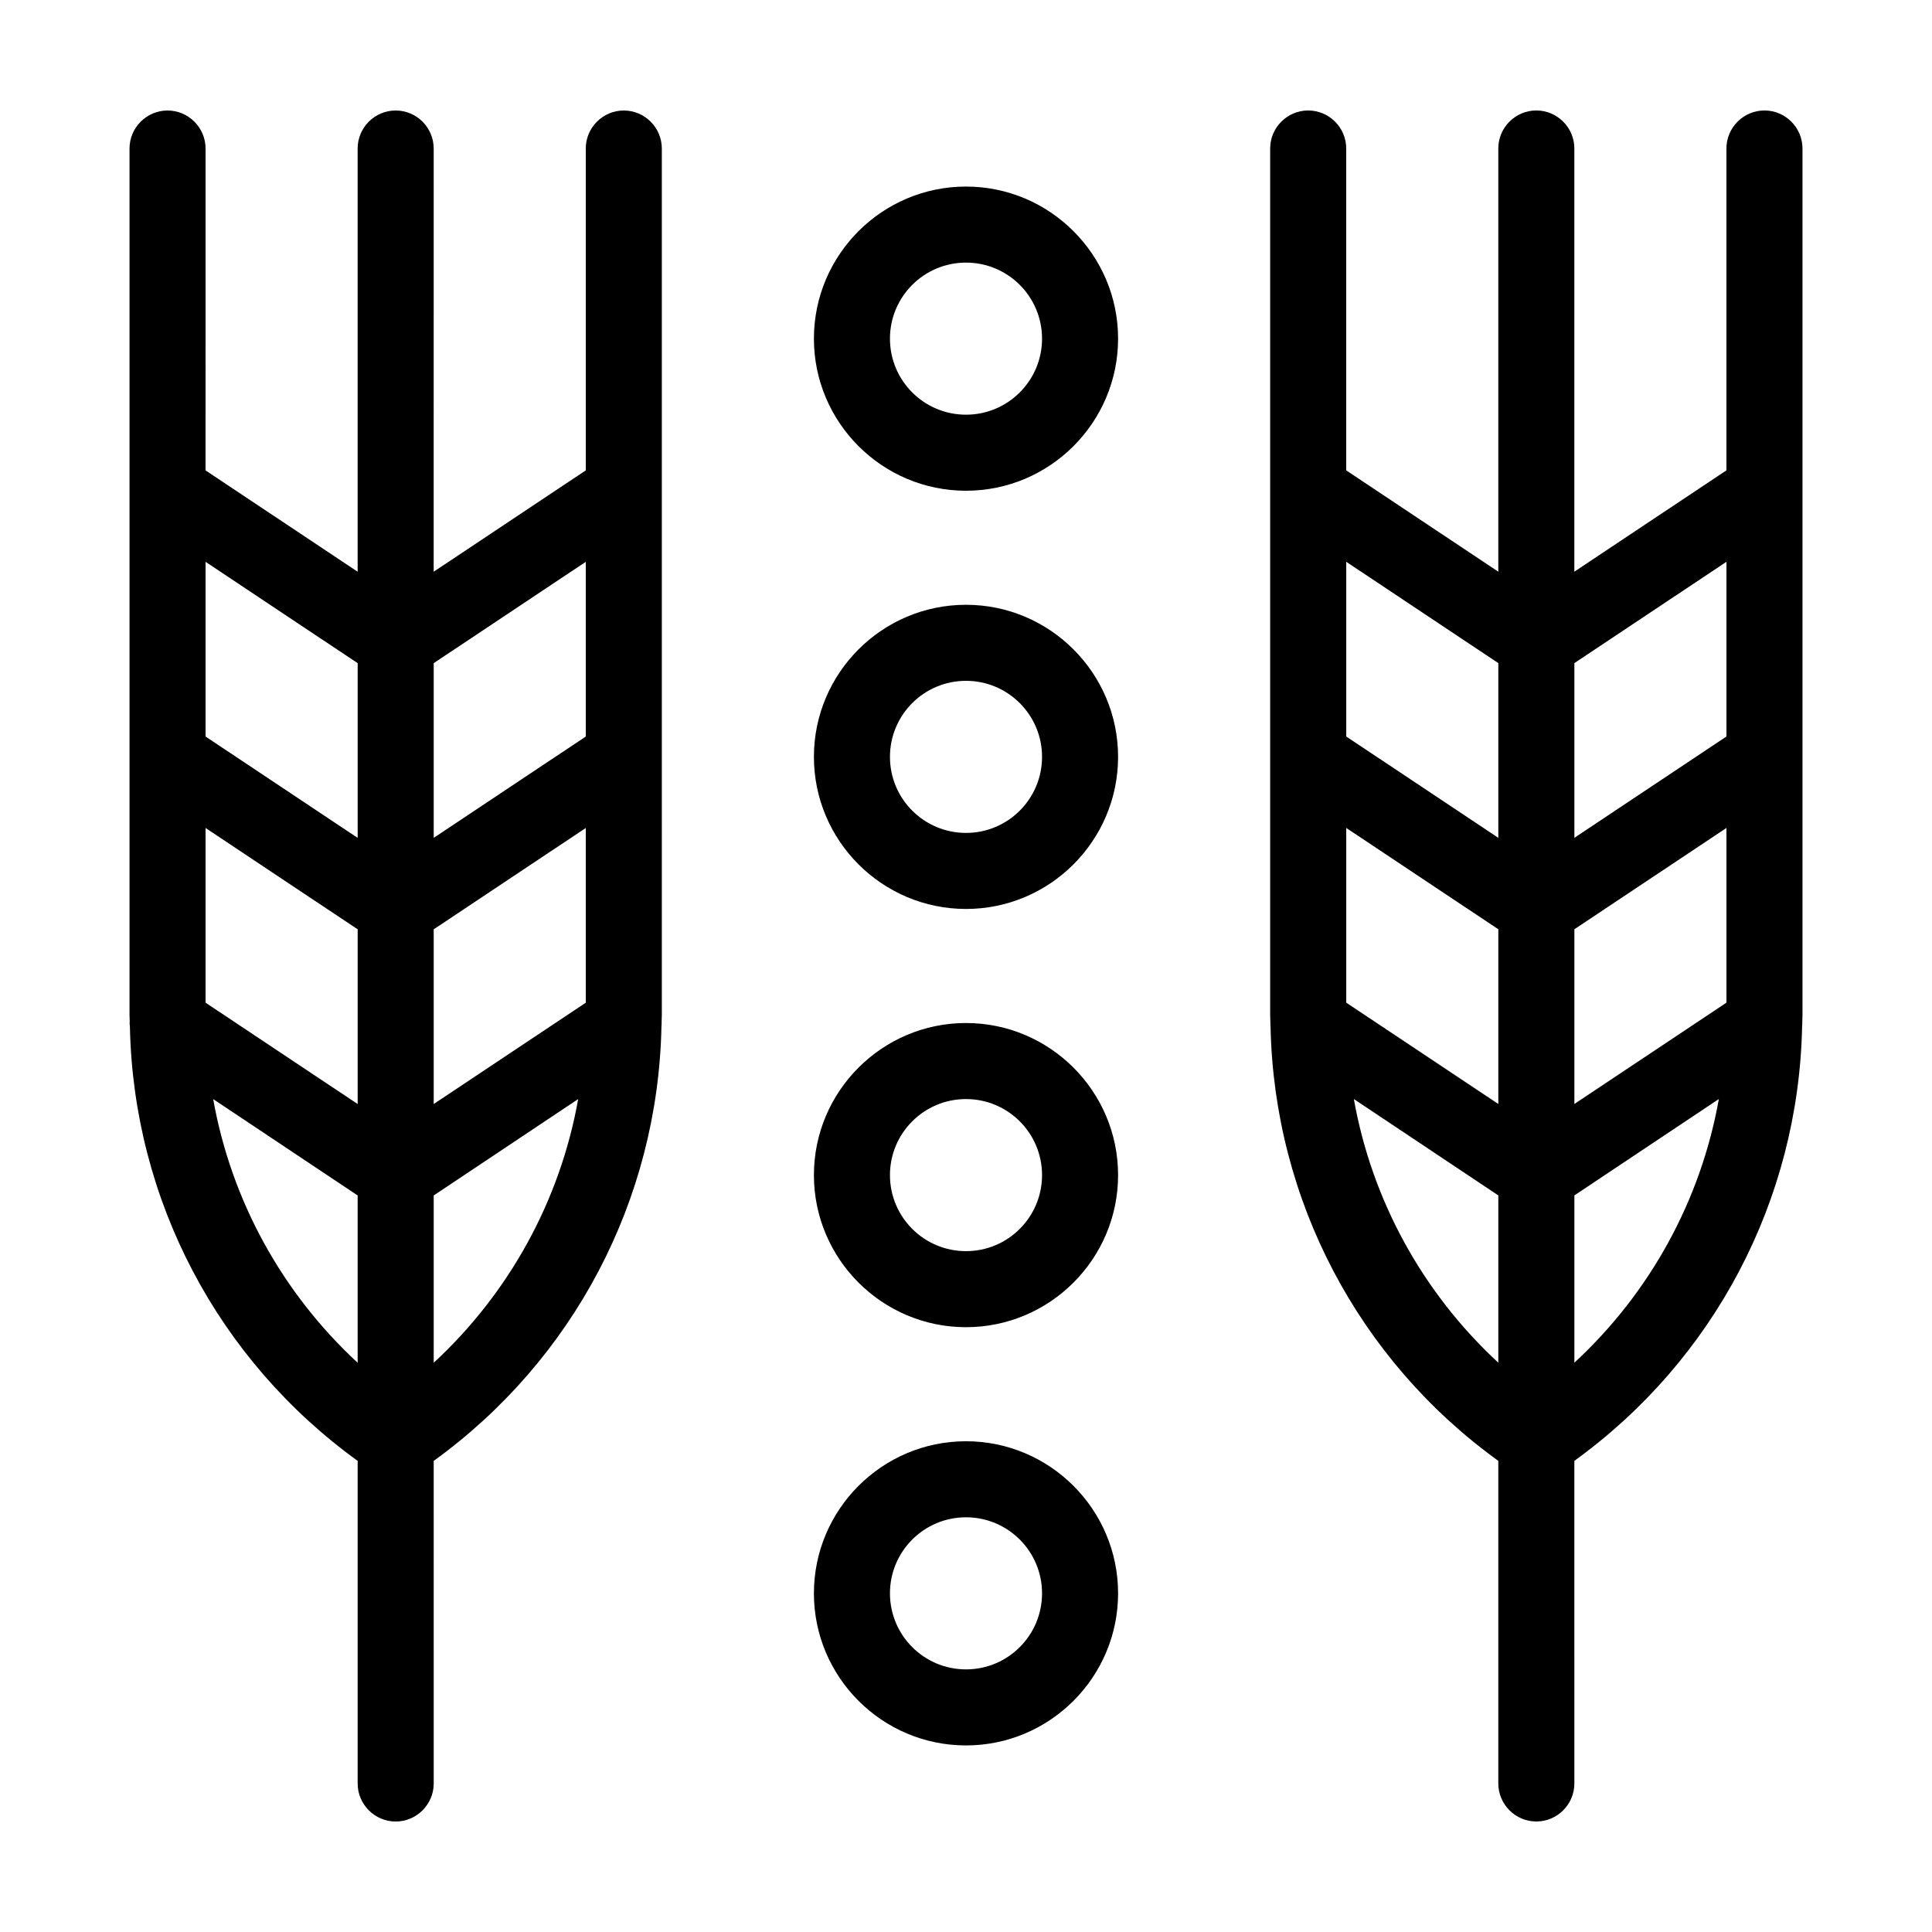 <?xml version="1.0" encoding="UTF-8"?>
<!-- Uploaded to: ICON Repo, www.iconrepo.com, Generator: ICON Repo Mixer Tools -->
<svg fill="#000000" width="800px" height="800px" version="1.1" viewBox="144 144 512 512" xmlns="http://www.w3.org/2000/svg">
 <path d="m400 415.11c-22.219 0-40.305 18.086-40.305 40.305s18.086 40.305 40.305 40.305 40.305-18.086 40.305-40.305-18.09-40.305-40.305-40.305zm0 60.457c-11.133 0-20.152-9.02-20.152-20.152 0-11.133 9.02-20.152 20.152-20.152s20.152 9.02 20.152 20.152c0 11.133-9.02 20.152-20.152 20.152zm0 50.379c-22.219 0-40.305 18.086-40.305 40.305s18.086 40.305 40.305 40.305 40.305-18.086 40.305-40.305c0-22.215-18.09-40.305-40.305-40.305zm0 60.457c-11.133 0-20.152-9.02-20.152-20.152 0-11.133 9.02-20.152 20.152-20.152s20.152 9.02 20.152 20.152c0 11.137-9.02 20.152-20.152 20.152zm0-282.13c-22.219 0-40.305 18.086-40.305 40.305s18.086 40.305 40.305 40.305 40.305-18.086 40.305-40.305c0-22.215-18.09-40.305-40.305-40.305zm0 60.457c-11.133 0-20.152-9.02-20.152-20.152s9.02-20.152 20.152-20.152 20.152 9.02 20.152 20.152c0 11.137-9.02 20.152-20.152 20.152zm0-171.29c-22.219 0-40.305 18.086-40.305 40.305s18.086 40.305 40.305 40.305 40.305-18.086 40.305-40.305-18.09-40.305-40.305-40.305zm0 60.457c-11.133 0-20.152-9.02-20.152-20.152 0-11.133 9.02-20.152 20.152-20.152s20.152 9.02 20.152 20.152c0 11.133-9.02 20.152-20.152 20.152zm-80.609 20.203v-90.738c0-5.543-4.535-10.078-10.078-10.078s-10.078 4.535-10.078 10.078v85.297l-40.305 26.852 0.004-112.15c0-5.543-4.535-10.078-10.078-10.078s-10.078 4.535-10.078 10.078v112.15l-40.305-26.852 0.004-85.297c0-5.543-4.535-10.078-10.078-10.078-5.543 0.004-10.074 4.539-10.074 10.078v229.64c0 0.555 0.051 1.059 0.051 1.613-0.051 0.504 0 1.008 0.051 1.512 0.953 45.848 23.273 88.215 60.355 115.02v85.496c0 5.543 4.535 10.078 10.078 10.078s10.078-4.535 10.078-10.078l-0.004-85.496c37.082-26.801 59.398-69.172 60.355-115.02 0.051-0.504 0.051-1.008 0.051-1.512 0-0.555 0.051-1.059 0.051-1.613zm-120.91 89.324 40.305 26.852v46.301l-40.305-26.852zm60.457 73.152v-46.301l40.305-26.852v46.301zm40.305-97.387-40.305 26.852v-46.301l40.305-26.852zm-60.457-19.445v46.301l-40.305-26.852v-46.301zm-38.293 115.52 38.289 25.543v44.336c-20.051-18.543-33.5-43.027-38.289-69.879zm58.445 69.879v-44.336l38.289-25.543c-4.789 26.852-18.238 51.336-38.289 69.879zm362.74-321.79c0-5.543-4.535-10.078-10.078-10.078-5.543 0-10.078 4.535-10.078 10.078v85.297l-40.305 26.852 0.004-112.15c0-5.543-4.535-10.078-10.078-10.078s-10.078 4.535-10.078 10.078v112.15l-40.305-26.852 0.004-85.297c0-5.543-4.535-10.078-10.078-10.078-5.543 0-10.078 4.535-10.078 10.078v229.64c0 0.555 0.051 1.109 0.051 1.613s0 1.008 0.051 1.512c0.957 45.848 23.277 88.266 60.355 115.02l0.004 85.496c0 5.543 4.535 10.078 10.078 10.078s10.078-4.535 10.078-10.078l-0.004-85.496c37.082-26.801 59.398-69.172 60.355-115.02 0.051-0.504 0.051-1.008 0.051-1.512 0-0.555 0.051-1.059 0.051-1.613zm-120.91 180.06 40.305 26.852v46.301l-40.305-26.852zm60.457 26.852 40.305-26.852v46.301l-40.305 26.852zm40.305-97.387v46.301l-40.305 26.852v-46.301zm-60.457 26.855v46.301l-40.305-26.852v-46.301zm-38.289 115.52 38.289 25.543v44.336c-20.055-18.543-33.504-43.027-38.289-69.879zm58.441 69.879v-44.336l38.289-25.543c-4.785 26.852-18.238 51.336-38.289 69.879z"/>
</svg>